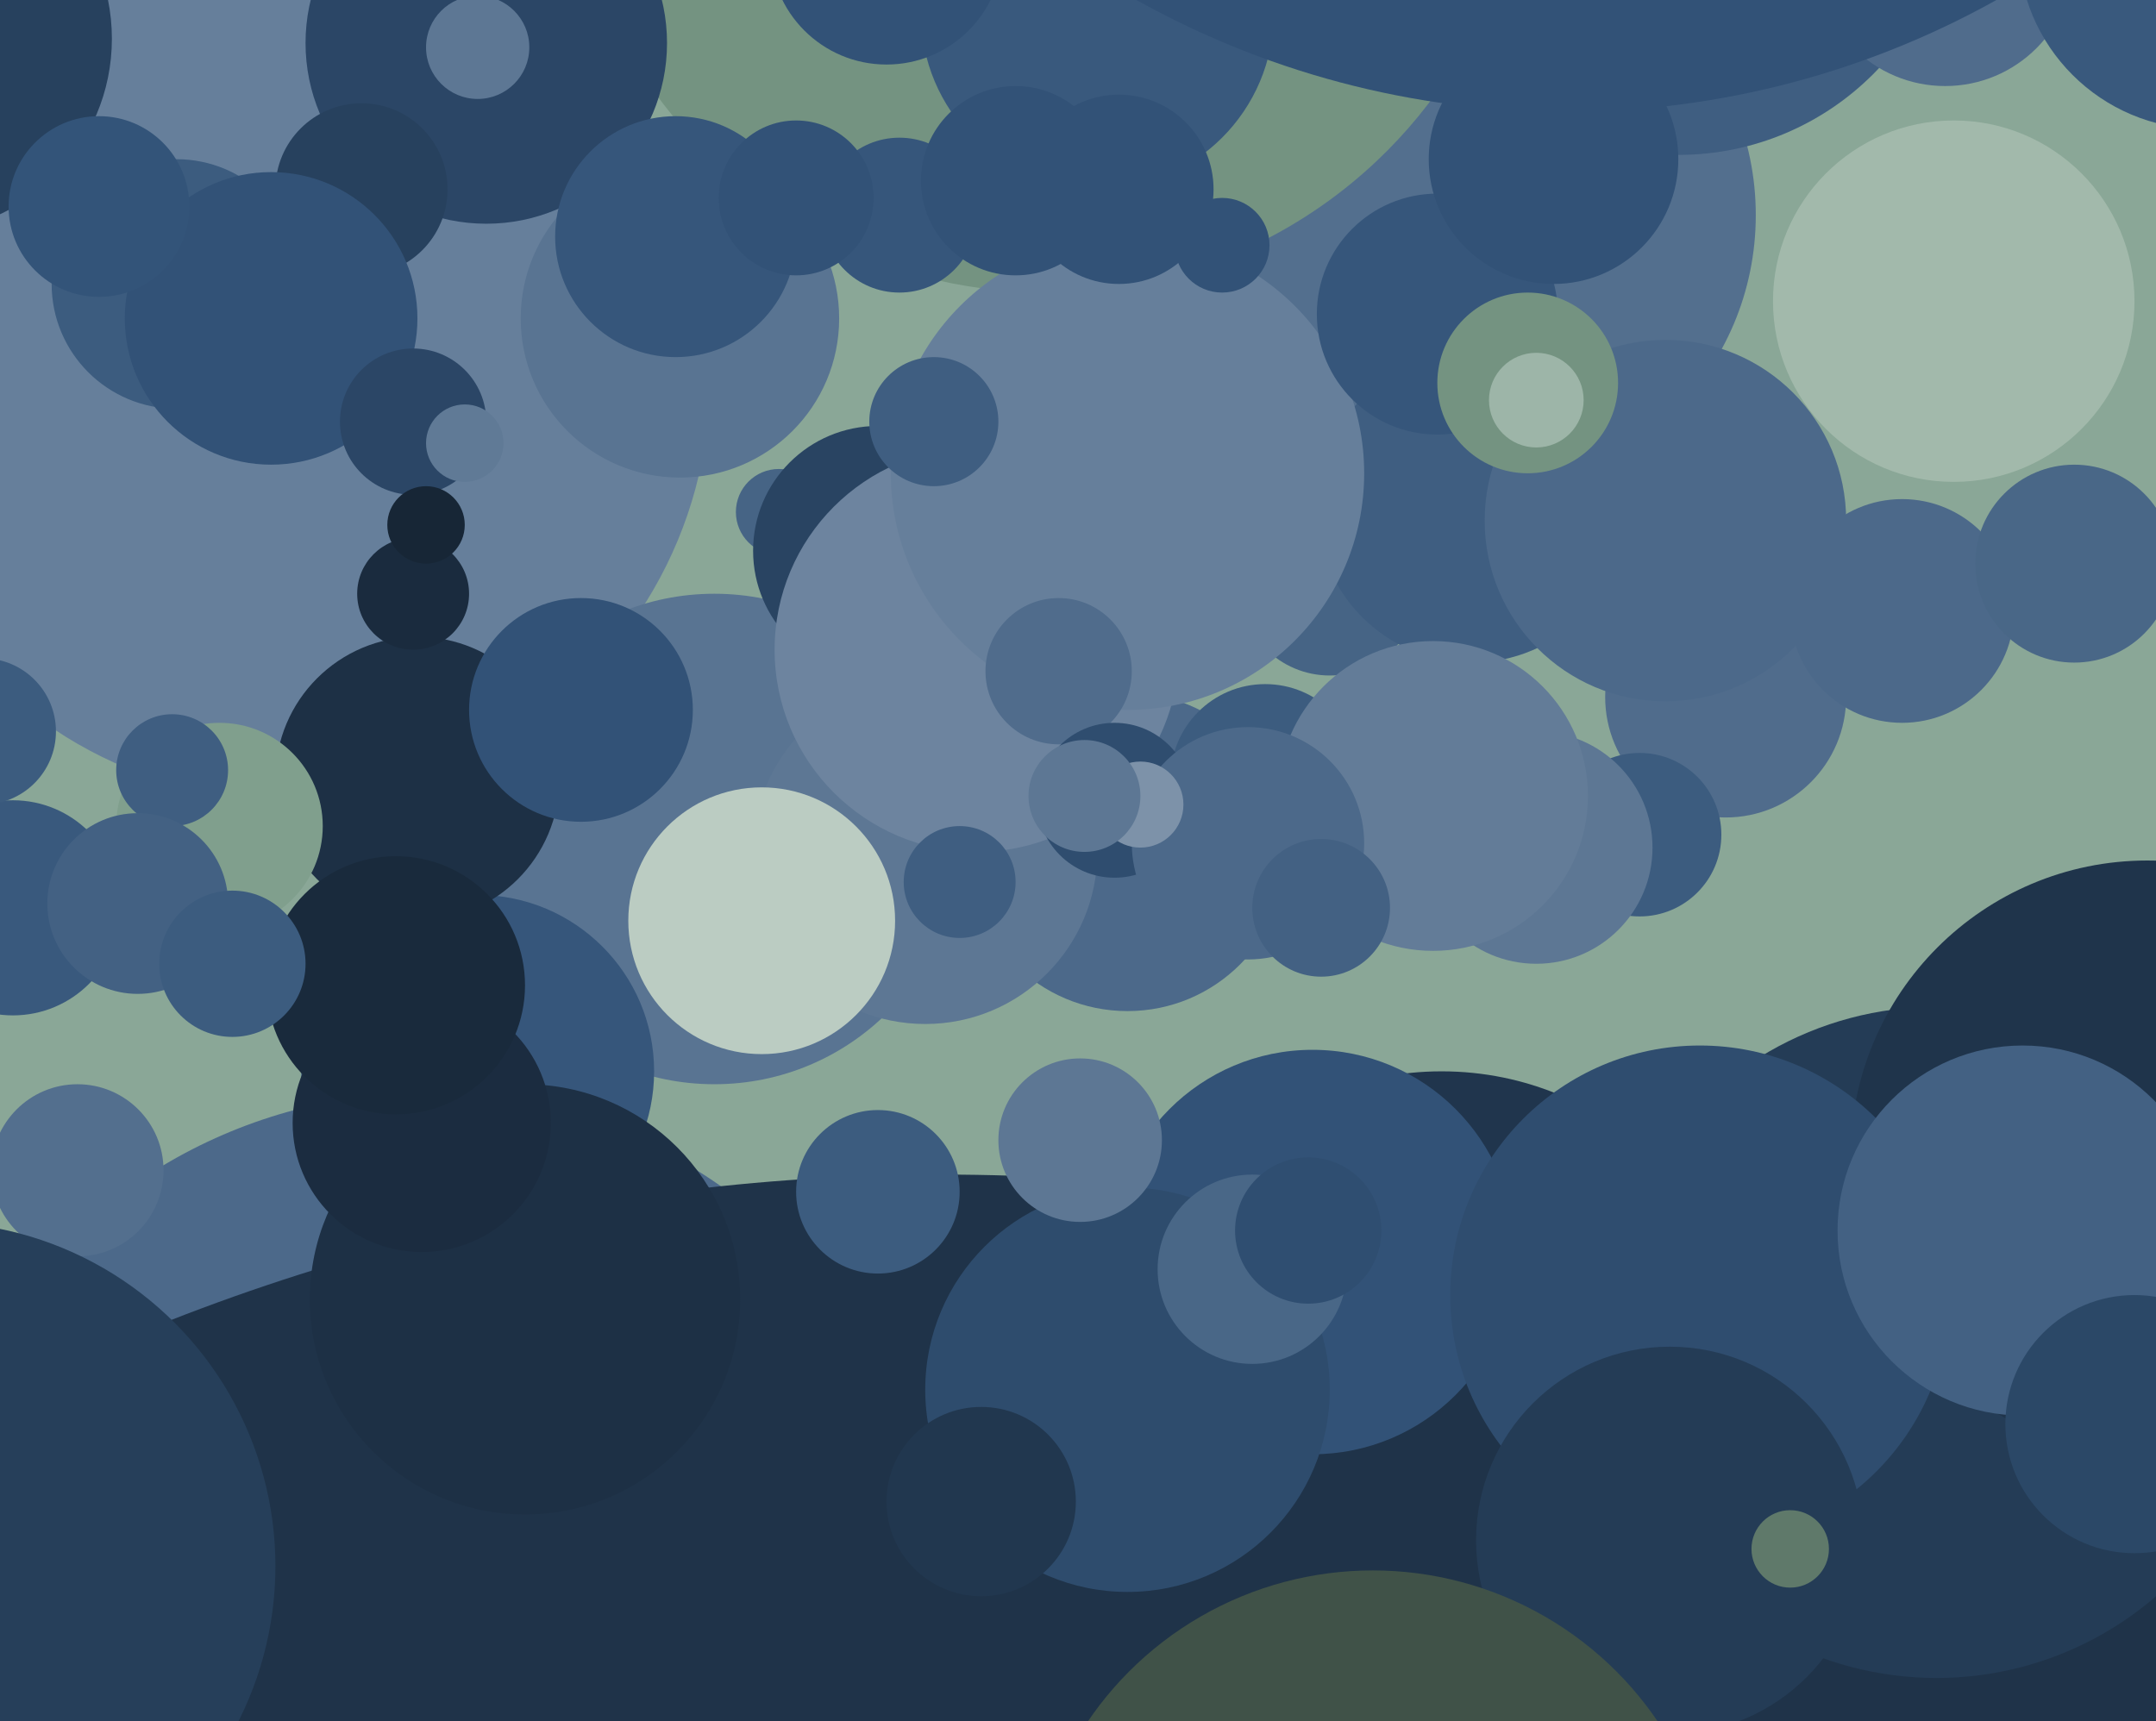 <svg xmlns="http://www.w3.org/2000/svg" width="501px" height="400px">
  <rect width="501" height="400" fill="rgb(138,167,151)"/>
  <circle cx="401" cy="162" r="28" fill="rgb(80,108,140)"/>
  <circle cx="343" cy="50" r="65" fill="rgb(83,111,142)"/>
  <circle cx="99" cy="373" r="119" fill="rgb(76,105,138)"/>
  <circle cx="335" cy="320" r="71" fill="rgb(32,53,77)"/>
  <circle cx="219" cy="765" r="492" fill="rgb(31,51,73)"/>
  <circle cx="18" cy="272" r="20" fill="rgb(83,111,142)"/>
  <circle cx="67" cy="88" r="98" fill="rgb(102,127,155)"/>
  <circle cx="390" cy="-28" r="64" fill="rgb(63,94,129)"/>
  <circle cx="181" cy="119" r="10" fill="rgb(70,100,133)"/>
  <circle cx="166" cy="195" r="57" fill="rgb(89,116,146)"/>
  <circle cx="262" cy="198" r="37" fill="rgb(76,105,138)"/>
  <circle cx="111" cy="249" r="41" fill="rgb(54,86,123)"/>
  <circle cx="122" cy="302" r="50" fill="rgb(29,48,69)"/>
  <circle cx="309" cy="136" r="21" fill="rgb(70,100,133)"/>
  <circle cx="243" cy="-44" r="112" fill="rgb(116,147,129)"/>
  <circle cx="452" cy="-10" r="30" fill="rgb(80,108,140)"/>
  <circle cx="215" cy="198" r="40" fill="rgb(93,119,148)"/>
  <circle cx="204" cy="128" r="29" fill="rgb(41,68,98)"/>
  <circle cx="255" cy="3" r="41" fill="rgb(57,89,125)"/>
  <circle cx="227" cy="151" r="47" fill="rgb(109,132,159)"/>
  <circle cx="98" cy="261" r="30" fill="rgb(27,44,64)"/>
  <circle cx="305" cy="291" r="47" fill="rgb(50,82,119)"/>
  <circle cx="177" cy="214" r="31" fill="rgb(187,204,194)"/>
  <circle cx="450" cy="312" r="78" fill="rgb(36,60,86)"/>
  <circle cx="499" cy="269" r="69" fill="rgb(31,52,75)"/>
  <circle cx="395" cy="301" r="58" fill="rgb(47,77,111)"/>
  <circle cx="381" cy="194" r="19" fill="rgb(60,92,127)"/>
  <circle cx="454" cy="70" r="42" fill="rgb(162,185,171)"/>
  <circle cx="97" cy="181" r="33" fill="rgb(29,48,69)"/>
  <circle cx="342" cy="118" r="36" fill="rgb(63,94,129)"/>
  <circle cx="357" cy="197" r="27" fill="rgb(93,119,148)"/>
  <circle cx="262" cy="110" r="55" fill="rgb(102,127,155)"/>
  <circle cx="262" cy="323" r="47" fill="rgb(46,76,109)"/>
  <circle cx="51" cy="192" r="24" fill="rgb(128,159,141)"/>
  <circle cx="206" cy="-12" r="27" fill="rgb(50,82,119)"/>
  <circle cx="135" cy="165" r="26" fill="rgb(50,82,119)"/>
  <circle cx="41" cy="66" r="29" fill="rgb(60,92,127)"/>
  <circle cx="209" cy="50" r="18" fill="rgb(54,86,123)"/>
  <circle cx="470" cy="286" r="43" fill="rgb(67,97,131)"/>
  <circle cx="40" cy="179" r="13" fill="rgb(63,94,129)"/>
  <circle cx="284" cy="57" r="11" fill="rgb(50,82,119)"/>
  <circle cx="204" cy="277" r="19" fill="rgb(60,92,127)"/>
  <circle cx="364" cy="-179" r="205" fill="rgb(50,82,119)"/>
  <circle cx="113" cy="10" r="42" fill="rgb(43,70,102)"/>
  <circle cx="294" cy="181" r="22" fill="rgb(60,92,127)"/>
  <circle cx="84" cy="44" r="20" fill="rgb(39,65,94)"/>
  <circle cx="387" cy="121" r="42" fill="rgb(76,105,138)"/>
  <circle cx="223" cy="205" r="13" fill="rgb(63,94,129)"/>
  <circle cx="3" cy="211" r="25" fill="rgb(57,89,125)"/>
  <circle cx="111" cy="11" r="12" fill="rgb(93,119,148)"/>
  <circle cx="388" cy="358" r="45" fill="rgb(36,60,86)"/>
  <circle cx="228" cy="349" r="22" fill="rgb(33,55,79)"/>
  <circle cx="63" cy="74" r="34" fill="rgb(50,82,119)"/>
  <circle cx="217" cy="98" r="15" fill="rgb(63,94,129)"/>
  <circle cx="246" cy="156" r="17" fill="rgb(80,108,140)"/>
  <circle cx="334" cy="73" r="28" fill="rgb(54,86,123)"/>
  <circle cx="416" cy="360" r="9" fill="rgb(95,121,106)"/>
  <circle cx="158" cy="74" r="37" fill="rgb(89,116,146)"/>
  <circle cx="291" cy="295" r="22" fill="rgb(73,103,135)"/>
  <circle cx="96" cy="138" r="13" fill="rgb(26,43,62)"/>
  <circle cx="259" cy="186" r="18" fill="rgb(47,77,111)"/>
  <circle cx="-16" cy="364" r="80" fill="rgb(38,63,90)"/>
  <circle cx="333" cy="185" r="36" fill="rgb(99,124,152)"/>
  <circle cx="355" cy="89" r="21" fill="rgb(116,147,129)"/>
  <circle cx="442" cy="142" r="26" fill="rgb(76,105,138)"/>
  <circle cx="-19" cy="9" r="45" fill="rgb(39,65,94)"/>
  <circle cx="290" cy="196" r="27" fill="rgb(76,105,138)"/>
  <circle cx="23" cy="48" r="21" fill="rgb(51,84,121)"/>
  <circle cx="482" cy="131" r="23" fill="rgb(73,103,135)"/>
  <circle cx="304" cy="286" r="17" fill="rgb(47,78,113)"/>
  <circle cx="307" cy="211" r="16" fill="rgb(67,97,131)"/>
  <circle cx="96" cy="98" r="17" fill="rgb(43,70,102)"/>
  <circle cx="512" cy="-13" r="43" fill="rgb(57,89,125)"/>
  <circle cx="361" cy="37" r="29" fill="rgb(50,82,119)"/>
  <circle cx="32" cy="210" r="21" fill="rgb(67,97,131)"/>
  <circle cx="357" cy="93" r="11" fill="rgb(157,181,168)"/>
  <circle cx="108" cy="103" r="9" fill="rgb(96,122,150)"/>
  <circle cx="265" cy="187" r="10" fill="rgb(125,146,169)"/>
  <circle cx="251" cy="265" r="19" fill="rgb(93,119,148)"/>
  <circle cx="496" cy="331" r="30" fill="rgb(43,72,103)"/>
  <circle cx="236" cy="42" r="22" fill="rgb(50,82,119)"/>
  <circle cx="252" cy="185" r="13" fill="rgb(93,119,148)"/>
  <circle cx="260" cy="44" r="22" fill="rgb(50,82,119)"/>
  <circle cx="157" cy="55" r="28" fill="rgb(54,86,123)"/>
  <circle cx="319" cy="445" r="80" fill="rgb(64,82,72)"/>
  <circle cx="-4" cy="170" r="17" fill="rgb(60,92,127)"/>
  <circle cx="185" cy="46" r="18" fill="rgb(50,82,119)"/>
  <circle cx="99" cy="122" r="9" fill="rgb(23,38,54)"/>
  <circle cx="92" cy="229" r="30" fill="rgb(25,42,60)"/>
  <circle cx="54" cy="224" r="17" fill="rgb(60,92,127)"/>
</svg>